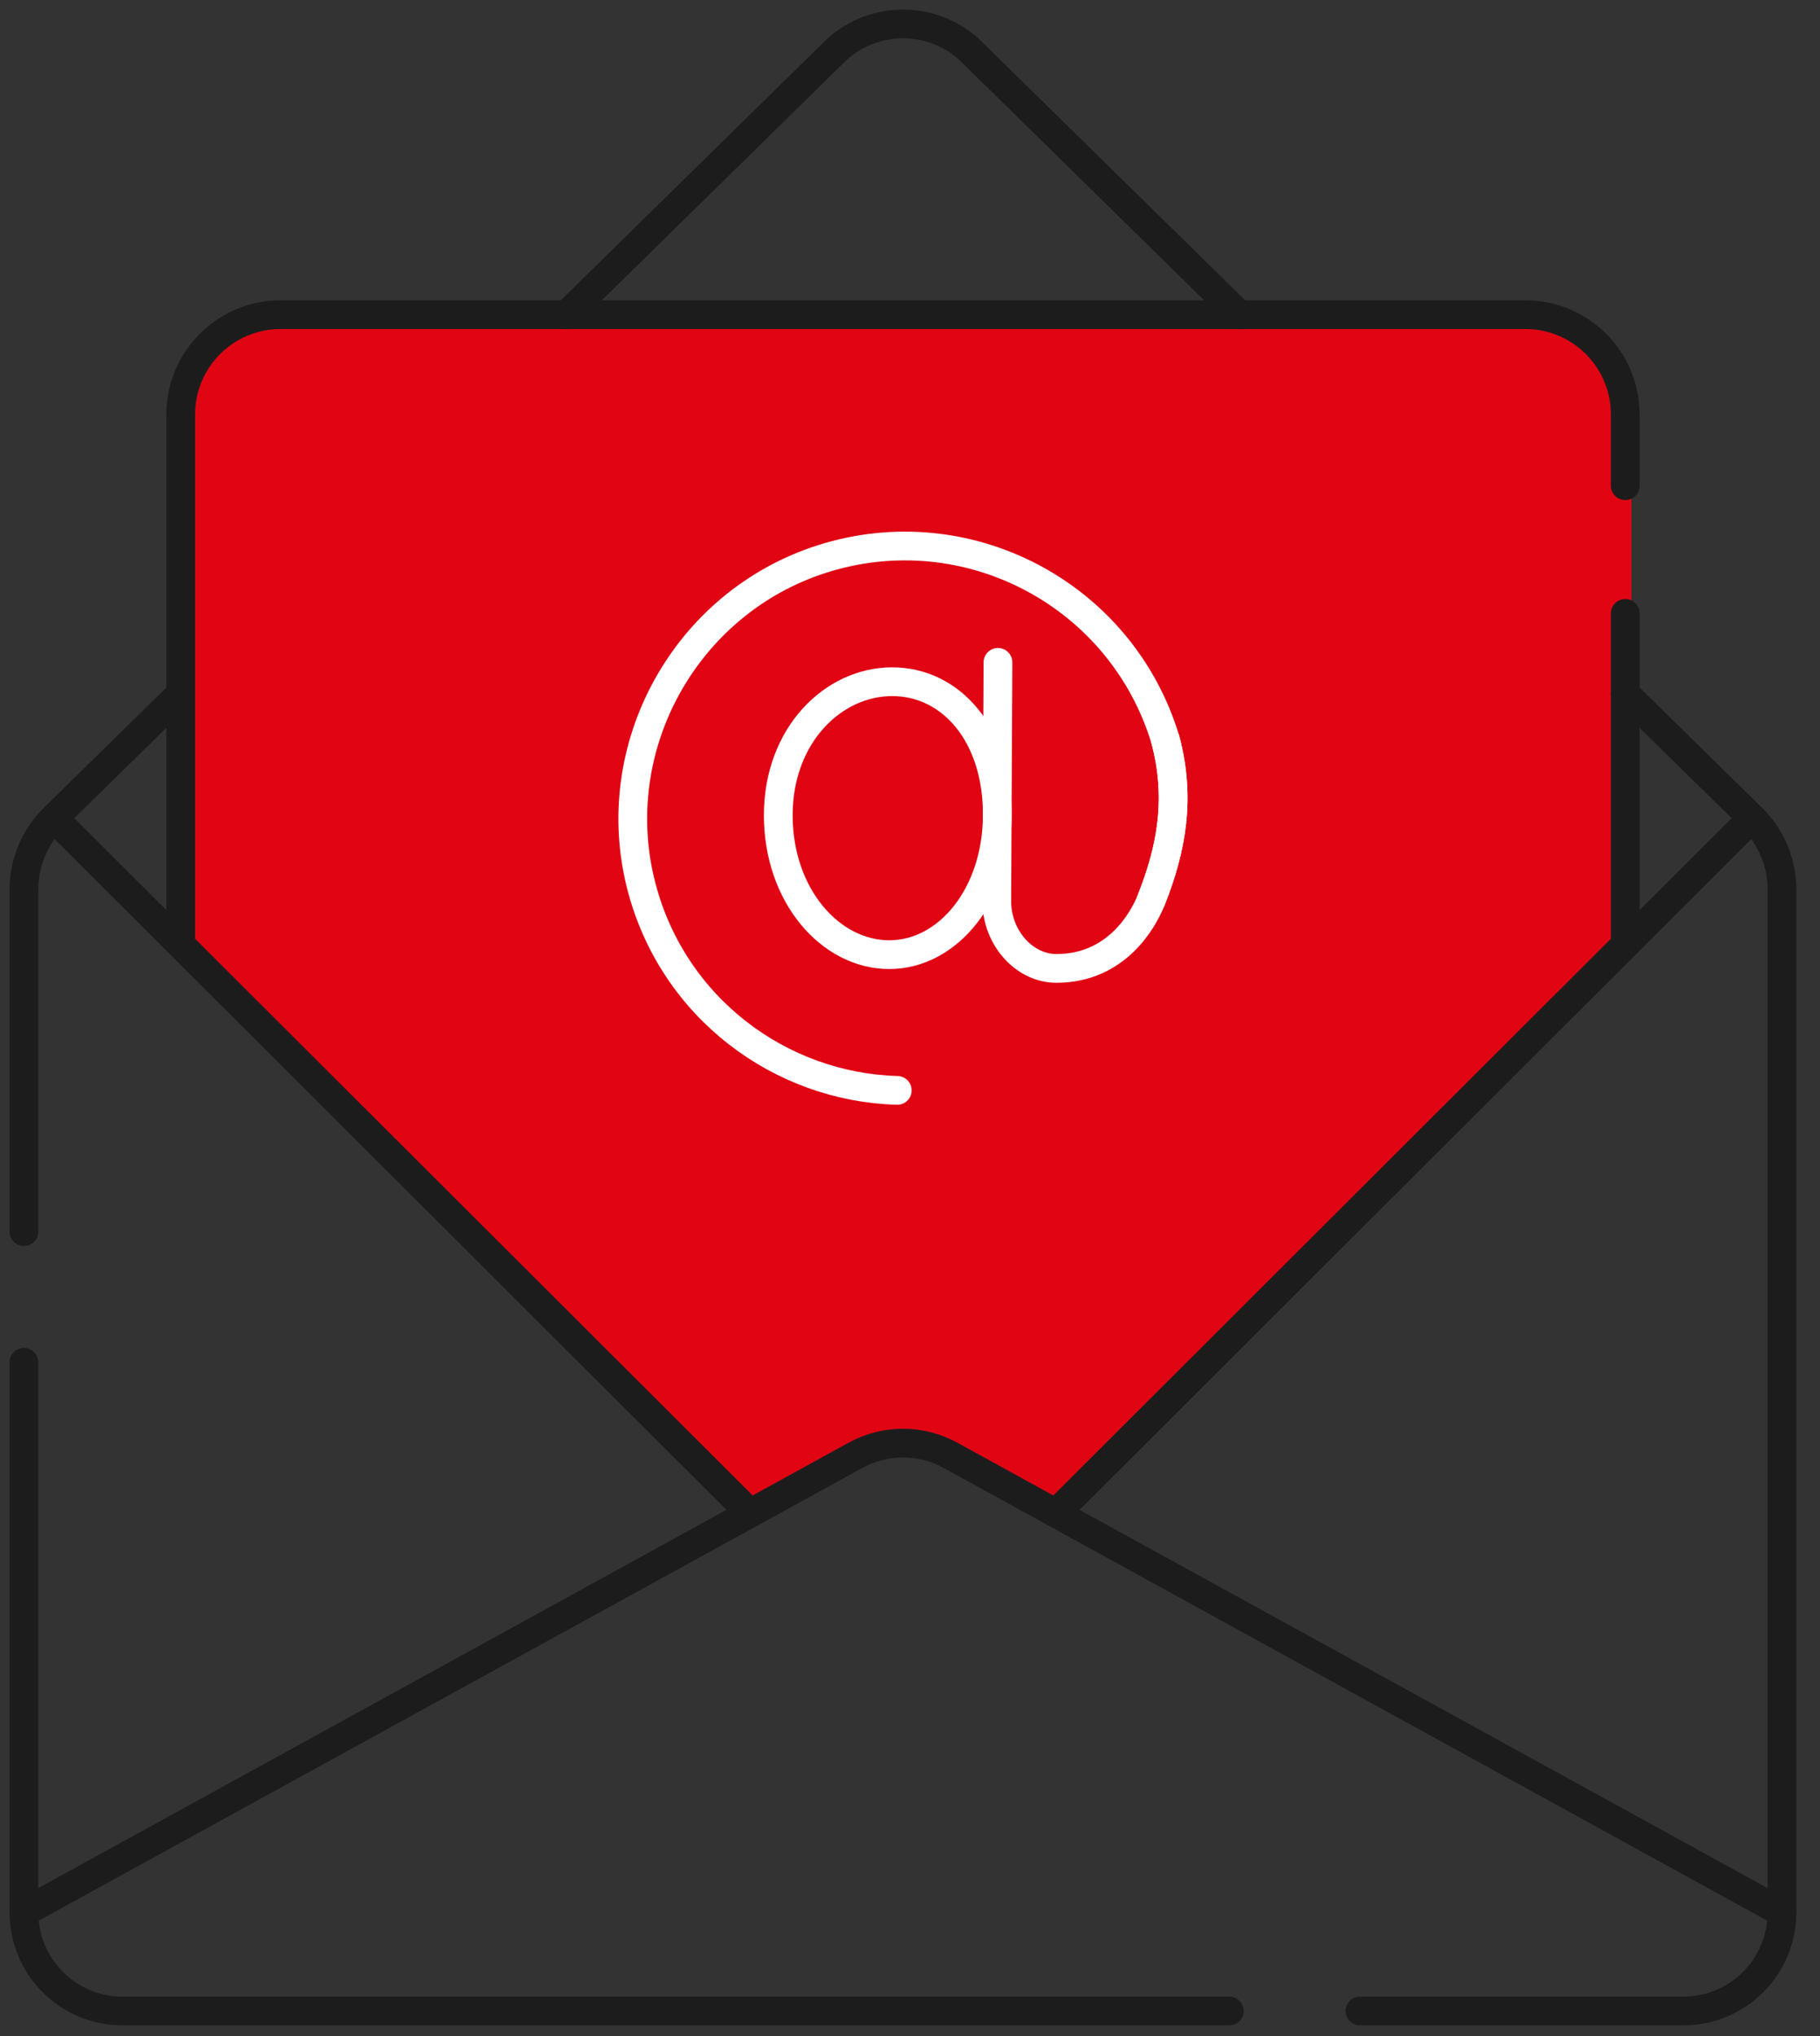 <svg width="76" height="85" viewBox="0 0 76 85" fill="none" xmlns="http://www.w3.org/2000/svg">
<rect x="0" y="0" width="76" height="85" fill="#333333" stroke="none"/>
<path d="M68.124 39.612C60.699 47.203 45.671 62.484 44.952 62.884L37.461 60.187L31.169 62.884L7.897 39.612V16.441L9.096 14.443L10.794 12.845H62.331L66.525 13.844L68.124 15.841V39.612Z" fill="#E10514"/>
<path d="M51.751 13.136L40.472 2.066C38.903 0.645 36.512 0.645 34.943 2.066L23.664 13.136" stroke="#1D1C1D" stroke-width="1.2" stroke-miterlimit="10" stroke-linecap="round" stroke-linejoin="round"/>
<path d="M73.163 34.153L67.868 39.438" stroke="#1D1C1D" stroke-width="1.2" stroke-miterlimit="10" stroke-linecap="round" stroke-linejoin="round"/>
<path d="M44.089 63.174L74.412 79.838" stroke="#1D1C1D" stroke-width="1.2" stroke-miterlimit="10" stroke-linecap="round" stroke-linejoin="round"/>
<path d="M7.545 39.438L2.25 34.153" stroke="#1D1C1D" stroke-width="1.2" stroke-miterlimit="10" stroke-linecap="round" stroke-linejoin="round"/>
<path d="M31.323 63.174L1 79.838" stroke="#1D1C1D" stroke-width="1.2" stroke-miterlimit="10" stroke-linecap="round" stroke-linejoin="round"/>
<path d="M56.789 83.954H70.296C72.569 83.954 74.412 82.111 74.412 79.838V37.13C74.412 36.01 73.962 34.937 73.162 34.153L67.867 28.956" stroke="#1D1C1D" stroke-width="1.2" stroke-miterlimit="10" stroke-linecap="round" stroke-linejoin="round"/>
<path d="M1 56.871V79.838C1 82.111 2.843 83.954 5.117 83.954H51.334" stroke="#1D1C1D" stroke-width="1.2" stroke-miterlimit="10" stroke-linecap="round" stroke-linejoin="round"/>
<path d="M7.545 28.956L2.25 34.153C1.45 34.937 1 36.011 1 37.131V51.416" stroke="#1D1C1D" stroke-width="1.2" stroke-miterlimit="10" stroke-linecap="round" stroke-linejoin="round"/>
<path d="M67.868 20.278V17.309C67.868 15.004 66 13.136 63.696 13.136H11.719C9.414 13.136 7.546 15.004 7.546 17.309V39.438L31.324 63.174L35.724 60.756C36.959 60.078 38.455 60.078 39.69 60.756L44.09 63.174L67.868 39.438V25.607" stroke="#1D1C1D" stroke-width="1.2" stroke-miterlimit="10" stroke-linecap="round" stroke-linejoin="round"/>
<path d="M41.646 34.002C41.646 37.349 39.592 39.855 37.133 39.855C34.674 39.855 32.499 37.384 32.499 34.037C32.499 30.69 34.794 28.46 37.254 28.46C39.713 28.46 41.646 30.655 41.646 34.002Z" stroke="white" stroke-width="1.2" stroke-miterlimit="10" stroke-linecap="round" stroke-linejoin="round"/>
<path d="M37.469 45.521C32.577 45.386 28.117 42.075 26.793 37.04C25.265 31.227 28.608 25.157 34.334 23.334C40.391 21.406 46.832 24.814 48.662 30.877C49.31 33.303 48.932 35.414 48.074 37.571C47.733 38.427 46.611 40.429 44.115 40.429C42.753 40.429 41.617 39.123 41.624 37.619L41.673 27.652" stroke="white" stroke-width="1.2" stroke-miterlimit="10" stroke-linecap="round" stroke-linejoin="round"/>
<path d="M48.663 30.877C49.31 33.303 48.932 35.414 48.074 37.571" stroke="white" stroke-width="1.2" stroke-miterlimit="10" stroke-linecap="round" stroke-linejoin="round"/>
</svg>
